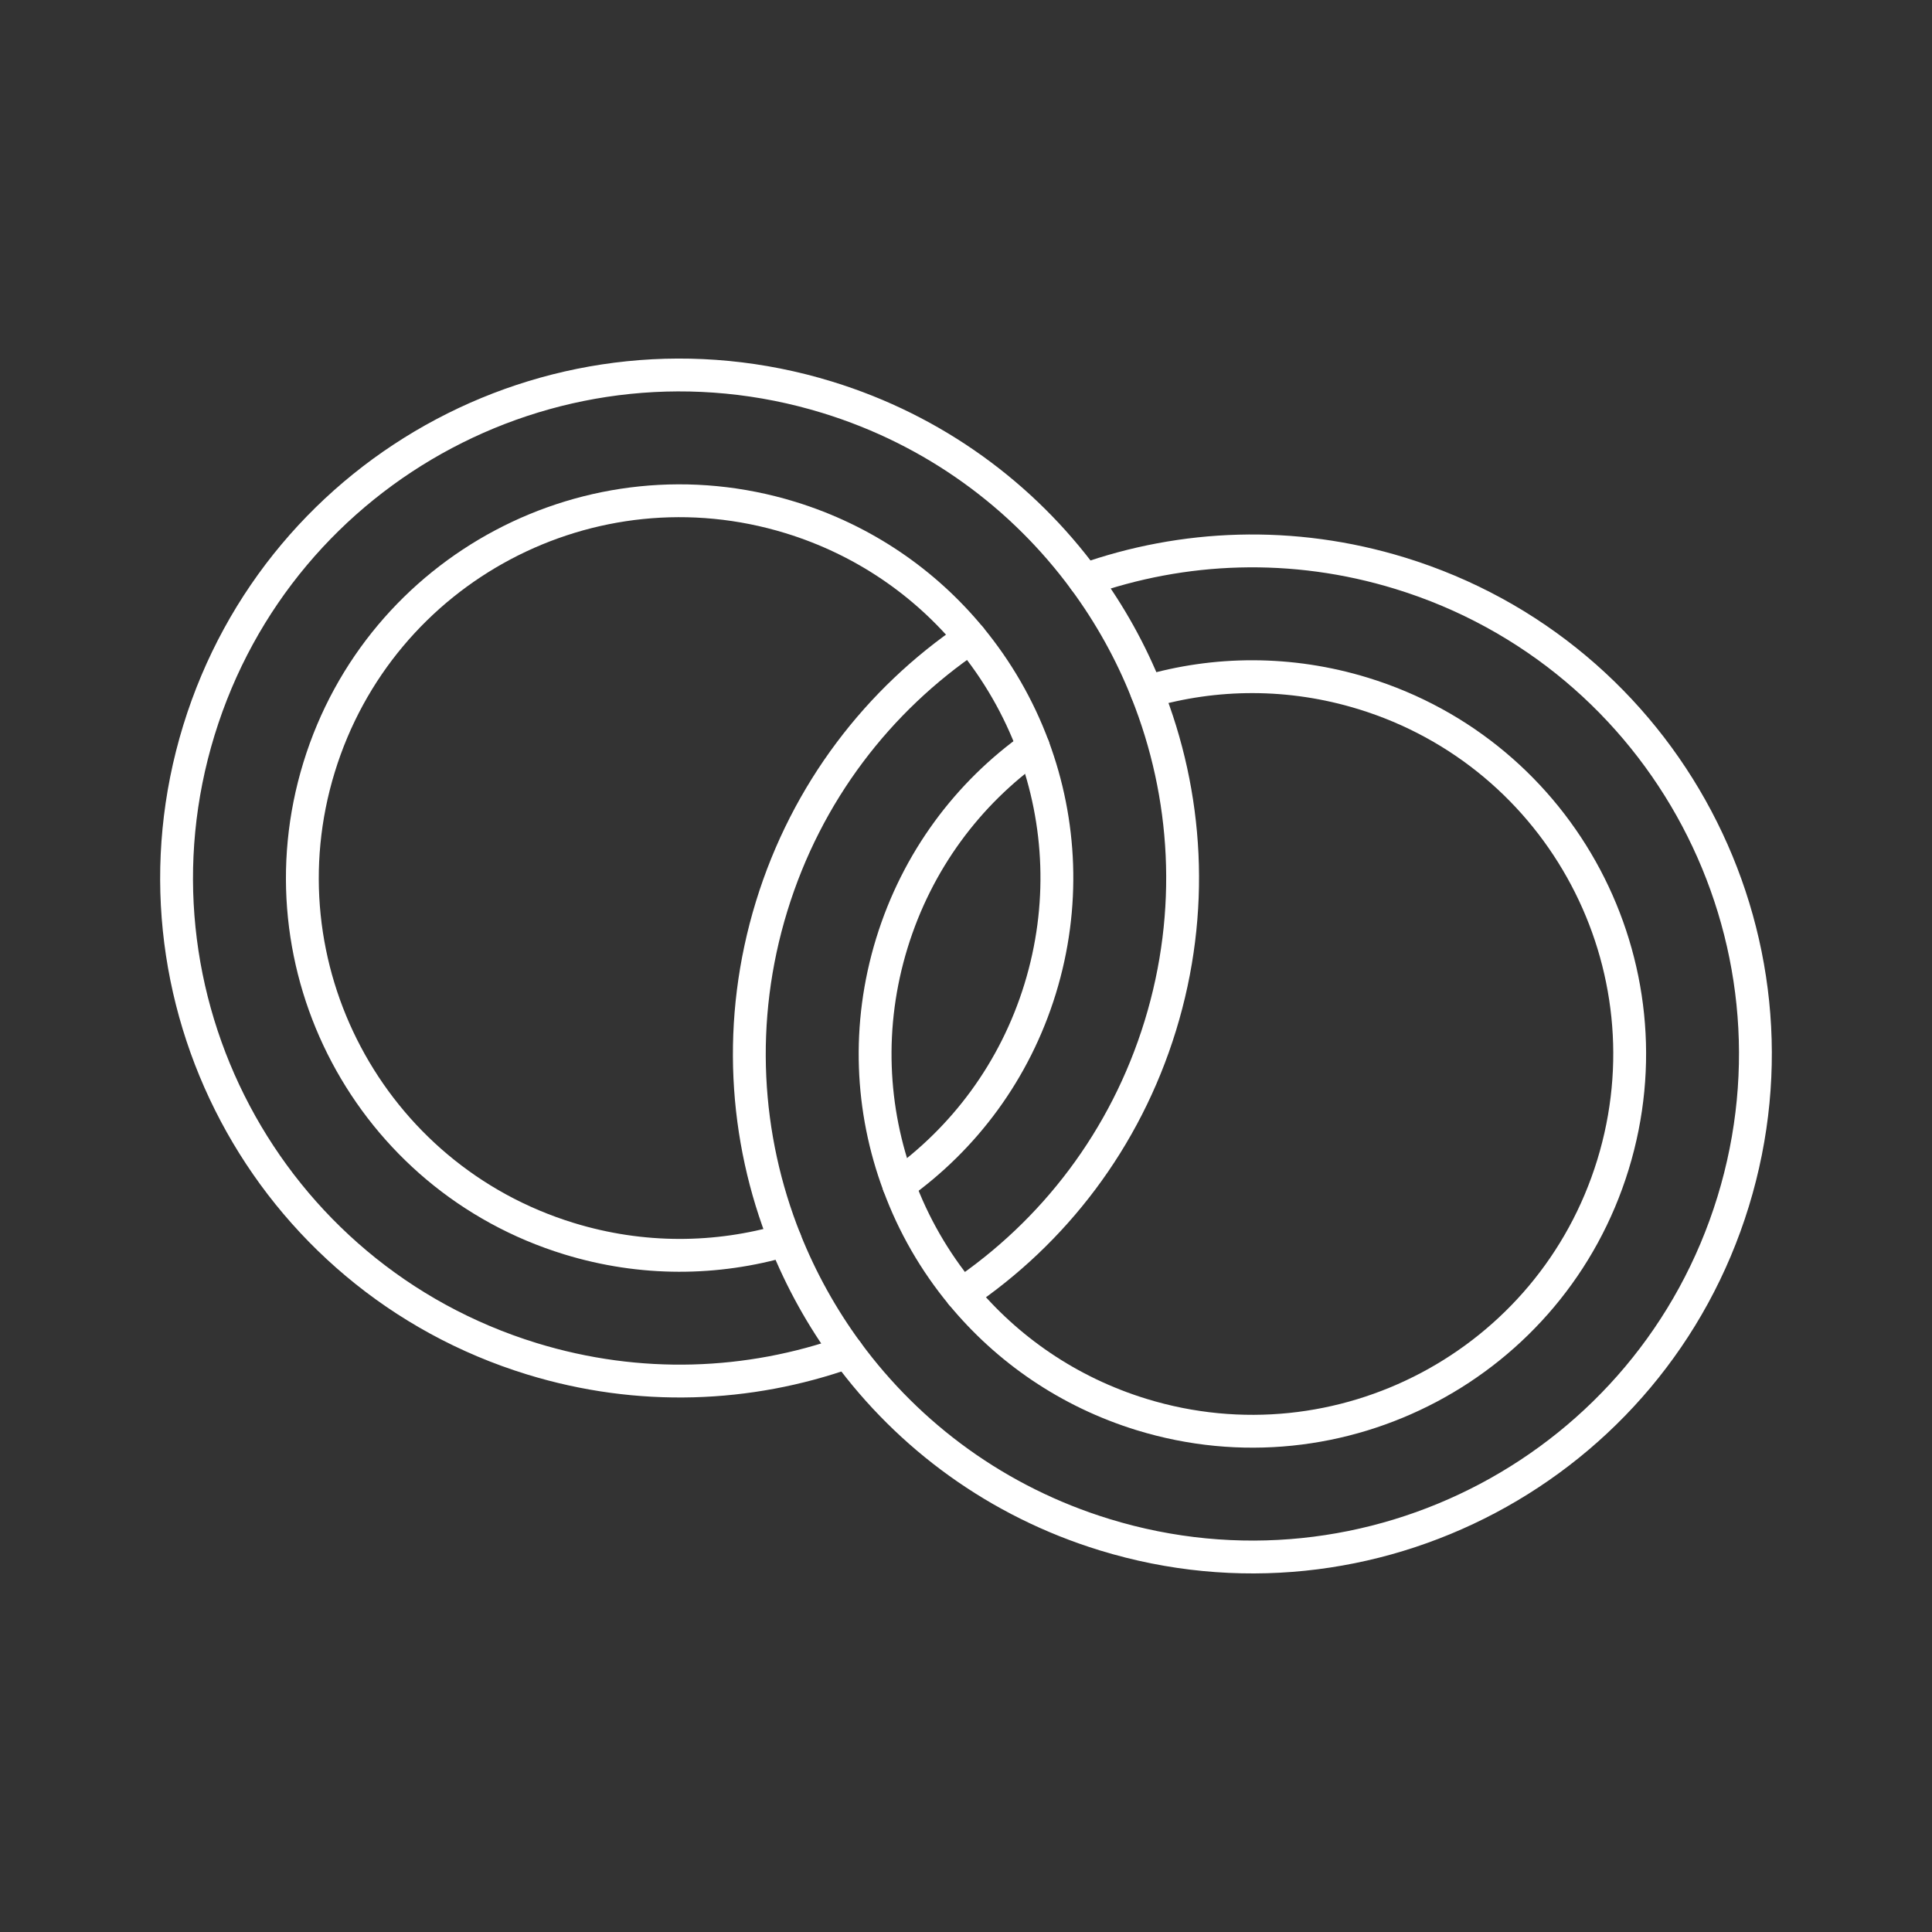 <?xml version="1.0" encoding="UTF-8"?>
<svg id="Ebene_1" data-name="Ebene 1" xmlns="http://www.w3.org/2000/svg" viewBox="0 0 500 500">
  <rect x="0" y="0" width="500" height="500" fill="#333333" stroke="none"/>
  <defs>
    <style>
      .cls-1 {
        fill: none;
        stroke: #fff;
        stroke-linecap: round;
        stroke-linejoin: round;
        stroke-width: 8.5px;
      }
    </style>
  </defs>
  <path class="cls-1" d="M248.87,334.96c23.74-16.03,42.35-39.98,51.42-69.5,9.07-29.53,7.11-59.79-3.52-86.41-4.08-10.28-9.5-20.03-16.08-28.97-15.97-21.74-38.82-38.73-66.58-47.26-68.72-21.11-141.52,17.47-162.64,86.19-21.11,68.7,17.47,141.52,86.19,162.64,27.76,8.53,56.21,7.31,81.63-1.72"/>
  <path class="cls-1" d="M232.6,306.68c16.86-12.02,30.04-29.46,36.59-50.78s5.44-43.19-1.76-62.58c-3.81-10.27-9.34-19.84-16.31-28.29-11.74-14.23-27.63-25.28-46.56-31.1-51.55-15.84-106.14,13.09-121.98,64.64-15.83,51.53,13.09,106.14,64.64,121.98,18.93,5.82,38.29,5.59,55.99.41"/>
  <path class="cls-1" d="M251.11,165.02c-23.74,16.06-42.34,40-51.41,69.53s-7.12,59.81,3.5,86.4c4.12,10.3,9.52,20.04,16.08,28.97,15.97,21.74,38.82,38.73,66.61,47.26,68.7,21.11,141.53-17.49,162.64-86.19,21.11-68.72-17.49-141.53-86.19-162.64-27.79-8.54-56.23-7.31-81.65,1.71"/>
  <path class="cls-1" d="M267.43,193.31c-16.89,11.99-30.06,29.45-36.62,50.79-6.55,21.32-5.45,43.14,1.79,62.57,3.77,10.26,9.29,19.83,16.27,28.28,11.74,14.23,27.63,25.3,46.58,31.13,51.53,15.83,106.15-13.11,121.98-64.64,15.84-51.55-13.11-106.15-64.64-121.98-18.95-5.82-38.31-5.6-56.01-.42"/>
</svg>